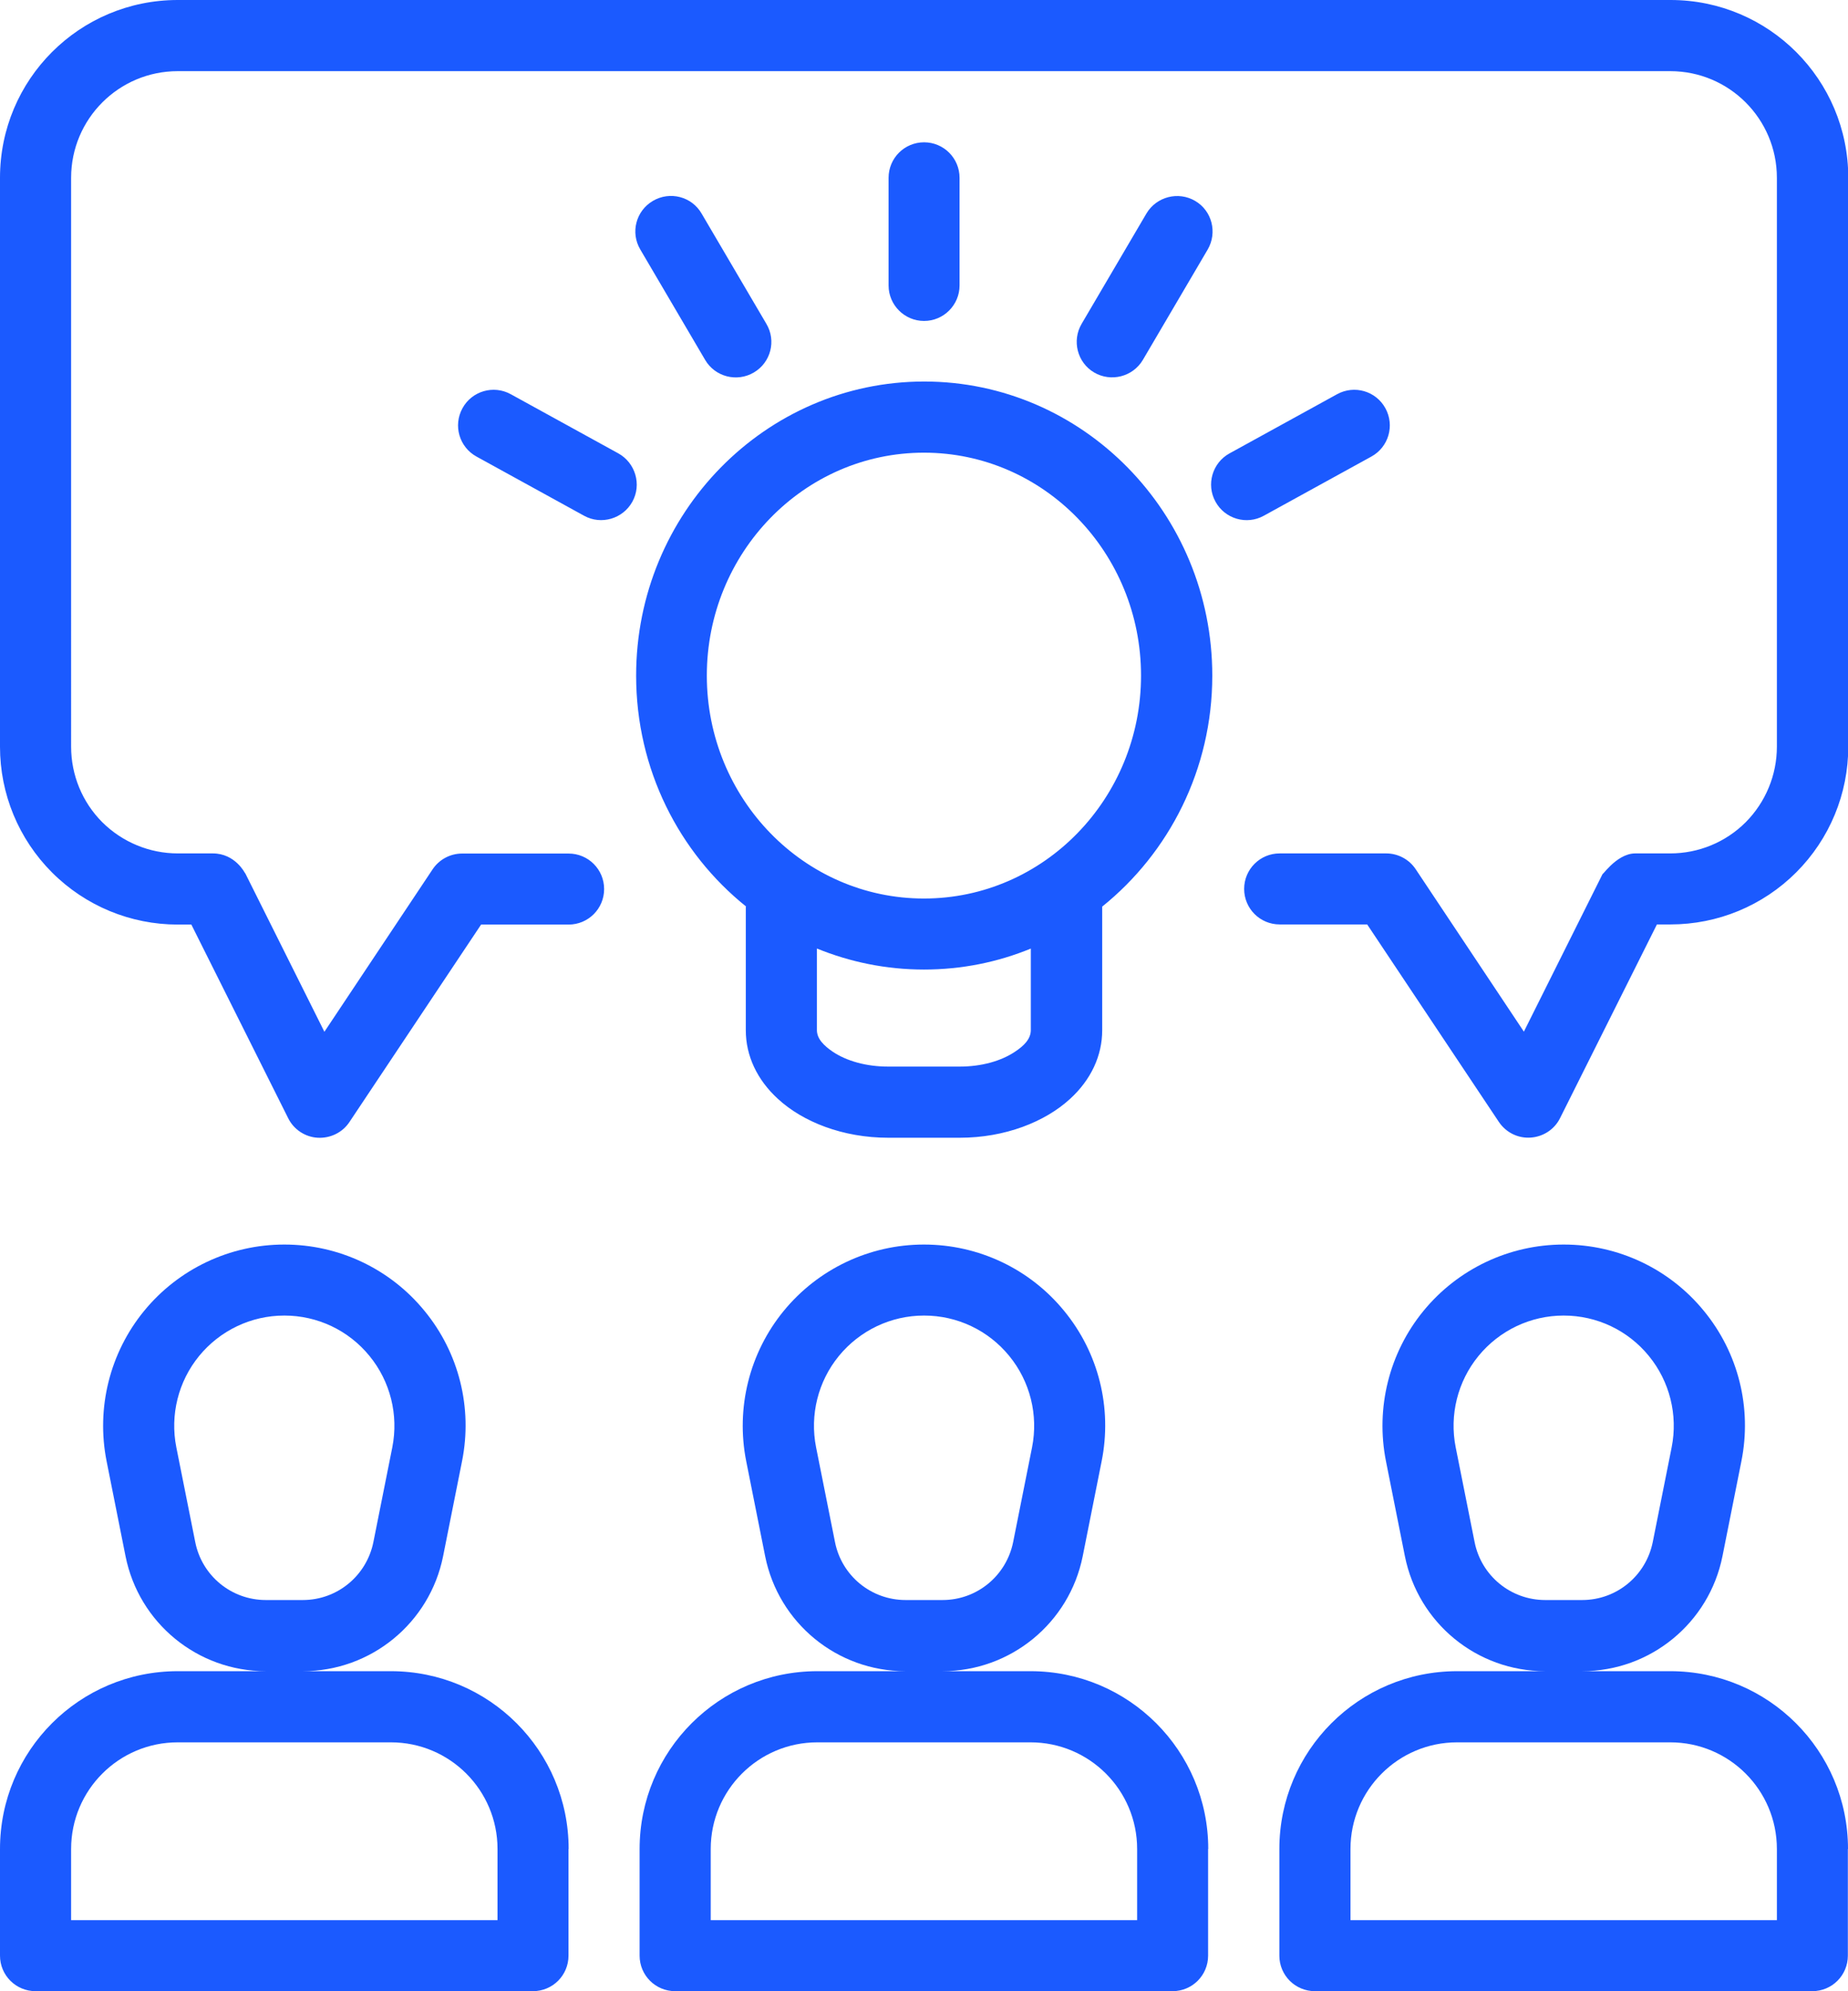 <?xml version="1.0" encoding="UTF-8"?>
<svg id="b" data-name="レイヤー_2" xmlns="http://www.w3.org/2000/svg" viewBox="0 0 132.79 143">
  <g id="c" data-name="レイヤー_3">
    <path d="M40.86,132.79c0-7.05-5.71-12.77-12.77-12.77h-15.32C5.71,120.02,0,125.73,0,132.79v7.66c0,1.41,1.14,2.55,2.55,2.55h35.75c1.41,0,2.55-1.14,2.55-2.55v-7.66ZM132.79,132.79c0-7.05-5.71-12.77-12.77-12.77h-15.32c-7.05,0-12.77,5.71-12.77,12.77v7.66c0,1.41,1.14,2.55,2.55,2.55h35.75c1.41,0,2.55-1.14,2.55-2.55v-7.66ZM86.82,132.79c0-7.05-5.71-12.77-12.77-12.77h-15.32c-7.05,0-12.77,5.71-12.77,12.77v7.66c0,1.41,1.14,2.55,2.55,2.55h35.75c1.41,0,2.55-1.14,2.55-2.55v-7.66ZM35.75,132.79v5.11H5.11v-5.11c0-4.23,3.43-7.66,7.66-7.66h15.32c4.23,0,7.66,3.43,7.66,7.66ZM127.68,132.79v5.11h-30.64v-5.11c0-4.23,3.43-7.66,7.66-7.66h15.32c4.23,0,7.66,3.43,7.66,7.66ZM81.71,132.79v5.11h-30.64v-5.11c0-4.23,3.43-7.66,7.66-7.66h15.32c4.23,0,7.66,3.43,7.66,7.66ZM33.2,104.94c.77-3.83-.22-7.79-2.7-10.8-2.47-3.02-6.16-4.76-10.06-4.76h-.02c-3.9,0-7.59,1.75-10.06,4.76-2.47,3.01-3.46,6.98-2.7,10.8.47,2.37.95,4.75,1.36,6.82.96,4.8,5.17,8.26,10.08,8.26h2.66c4.9,0,9.12-3.46,10.08-8.26.41-2.07.89-4.45,1.36-6.82h0ZM125.13,104.94c.77-3.83-.22-7.79-2.7-10.8-2.47-3.02-6.16-4.76-10.06-4.76h-.02c-3.9,0-7.59,1.75-10.06,4.76-2.47,3.01-3.46,6.98-2.7,10.8.47,2.37.95,4.75,1.36,6.82.96,4.8,5.17,8.26,10.08,8.26h2.66c4.9,0,9.12-3.46,10.08-8.26.41-2.07.89-4.45,1.36-6.82h0ZM79.16,104.94c.77-3.83-.22-7.79-2.7-10.8-2.47-3.02-6.16-4.76-10.06-4.76h-.02c-3.9,0-7.59,1.75-10.06,4.76-2.47,3.01-3.46,6.98-2.7,10.8.47,2.37.95,4.75,1.36,6.82.96,4.8,5.17,8.26,10.08,8.26h2.66c4.9,0,9.12-3.46,10.08-8.26.41-2.07.89-4.45,1.36-6.82h0ZM120.12,103.94l-1.36,6.81c-.49,2.42-2.6,4.16-5.07,4.16h-2.66c-2.47,0-4.59-1.74-5.07-4.16l-1.36-6.81c-.46-2.32.14-4.73,1.64-6.56,1.5-1.83,3.74-2.9,6.11-2.9h.02c2.37,0,4.61,1.06,6.11,2.9,1.5,1.83,2.1,4.24,1.64,6.56h0ZM28.19,103.94l-1.36,6.81c-.49,2.42-2.6,4.16-5.07,4.16h-2.66c-2.47,0-4.59-1.74-5.07-4.16l-1.36-6.81c-.46-2.32.14-4.73,1.64-6.56,1.5-1.83,3.74-2.9,6.11-2.9h.02c2.37,0,4.61,1.06,6.11,2.9,1.5,1.83,2.1,4.24,1.64,6.56h0ZM74.16,103.94l-1.36,6.81c-.49,2.42-2.6,4.16-5.07,4.16h-2.66c-2.47,0-4.59-1.74-5.07-4.16l-1.36-6.81c-.46-2.32.14-4.73,1.64-6.56,1.5-1.83,3.74-2.9,6.11-2.9h.02c2.37,0,4.61,1.06,6.11,2.9,1.5,1.83,2.1,4.24,1.64,6.56h0ZM53.59,65.11v8.88c0,1.83.81,3.56,2.31,4.93,1.79,1.65,4.66,2.79,7.93,2.79h5.13c3.26,0,6.13-1.14,7.93-2.79,1.5-1.37,2.31-3.1,2.31-4.93v-8.88c4.81-3.87,7.91-9.86,7.91-16.59,0-11.67-9.3-21.12-20.7-21.12s-20.7,9.45-20.7,21.12c0,6.74,3.09,12.73,7.91,16.59ZM17.6,62.7s-.7-1.41-2.31-1.41h-2.52c-2.03,0-3.98-.81-5.42-2.24-1.44-1.44-2.24-3.39-2.24-5.42V12.77c0-4.23,3.43-7.66,7.66-7.66h107.25c4.23,0,7.66,3.43,7.66,7.66v40.86c0,2.03-.81,3.98-2.24,5.42-1.44,1.44-3.39,2.24-5.42,2.24h-2.52c-1.41,0-2.54,1.87-2.31,1.41l-5.69,11.39-7.77-11.66c-.47-.71-1.27-1.14-2.12-1.14h-7.66c-1.41,0-2.55,1.14-2.55,2.55s1.14,2.55,2.55,2.55h6.29l9.46,14.18c.51.76,1.37,1.19,2.28,1.13s1.72-.59,2.12-1.4l6.96-13.91h.98c3.39,0,6.63-1.34,9.03-3.74s3.74-5.64,3.74-9.03V12.77c0-7.05-5.71-12.77-12.77-12.77H12.77C5.71,0,0,5.71,0,12.77v40.86c0,3.39,1.34,6.63,3.74,9.03s5.64,3.74,9.03,3.74h.98l6.96,13.91c.4.81,1.22,1.35,2.12,1.4s1.78-.37,2.28-1.13l9.46-14.18h6.29c1.41,0,2.55-1.14,2.55-2.55s-1.14-2.55-2.55-2.55h-7.66c-.85,0-1.65.43-2.12,1.14l-7.77,11.66-5.69-11.39h0ZM74.08,68.12c-2.38.98-4.97,1.51-7.69,1.51s-5.31-.54-7.69-1.51v5.86c0,.63.51,1.12,1.12,1.54,1.02.69,2.45,1.08,4,1.08h5.13c1.56,0,2.98-.39,4-1.08.62-.41,1.12-.9,1.12-1.54v-5.86ZM66.39,32.51c8.63,0,15.6,7.19,15.6,16.01s-6.97,16.01-15.6,16.01-15.6-7.19-15.6-16.01,6.97-16.01,15.6-16.01ZM90.81,37.04l7.73-4.25c1.24-.68,1.69-2.23,1.01-3.47s-2.23-1.69-3.47-1.01l-7.73,4.25c-1.24.68-1.69,2.24-1.01,3.47.68,1.24,2.24,1.69,3.47,1.01h0ZM44.43,32.56l-7.73-4.25c-1.24-.68-2.79-.23-3.47,1.01s-.23,2.79,1.01,3.47l7.73,4.25c1.23.68,2.79.22,3.47-1.01.68-1.23.22-2.79-1.01-3.47h0ZM55.07,23.26l-4.66-7.93c-.71-1.22-2.28-1.62-3.5-.9s-1.62,2.28-.9,3.49l4.66,7.93c.71,1.21,2.28,1.62,3.5.9s1.62-2.28.9-3.49ZM82.12,25.85l4.66-7.93c.71-1.22.31-2.78-.9-3.49s-2.78-.31-3.5.9l-4.66,7.93c-.71,1.21-.31,2.78.9,3.49s2.78.31,3.5-.9ZM68.95,20.5v-7.73c0-1.41-1.14-2.55-2.55-2.55s-2.55,1.14-2.55,2.55v7.73c0,1.4,1.14,2.55,2.55,2.55s2.55-1.15,2.55-2.55Z" style="fill: #1b5aff; fill-rule: evenodd;"/>
  </g>
</svg>